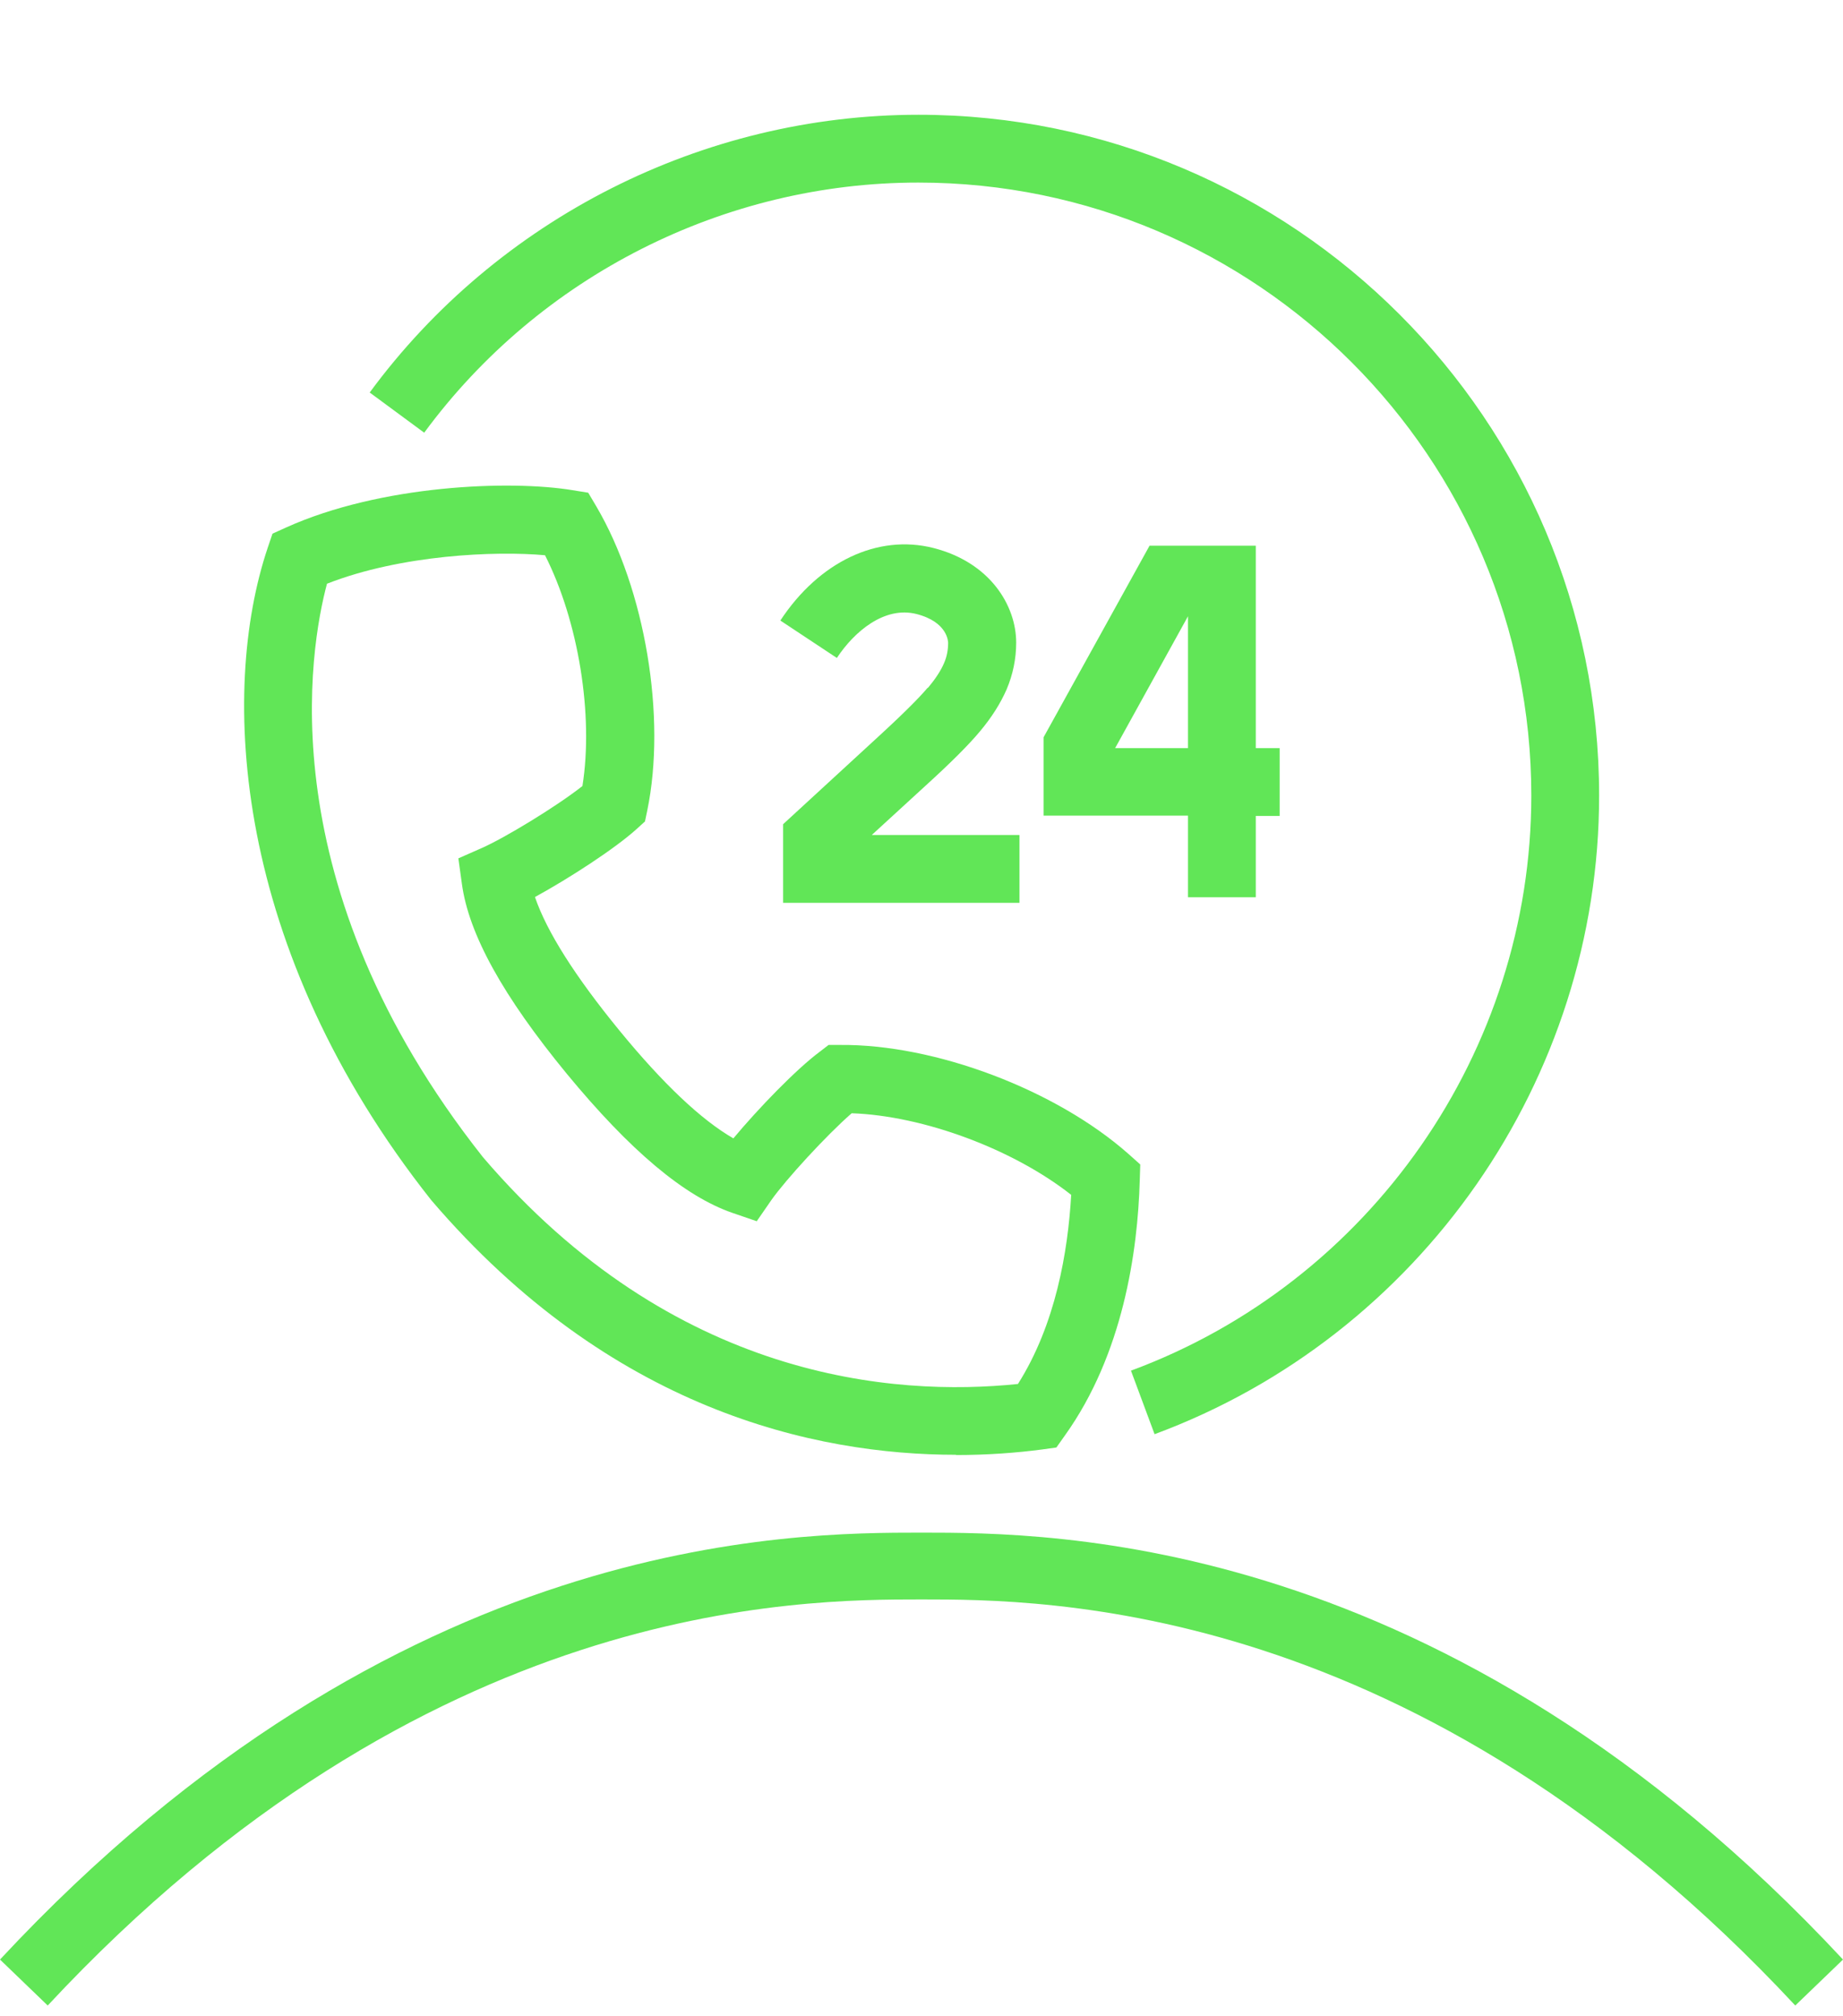 <?xml version="1.0" encoding="UTF-8"?><svg id="a" xmlns="http://www.w3.org/2000/svg" viewBox="0 0 73.38 80.28"><defs><style>.b{fill:#61e657;}</style></defs><path class="b" d="M36.69,61.03C31.53,61.03,15.83,61.03,0,78.03l1.9,1.83c15.06-16.17,29.91-16.17,34.79-16.17s19.73,0,34.79,16.17l1.9-1.83c-15.83-17-31.53-17-36.69-17Z"/><path class="b" d="M38.05,57.94c1.28,0,2.44-.09,3.43-.22l.58-.08,.34-.48c2.31-3.23,2.9-7.31,2.98-10.16l.02-.63-.47-.42c-2.88-2.55-7.7-4.38-11.5-4.34h-.44l-.35,.27c-.93,.69-2.44,2.25-3.44,3.45-1.27-.73-2.8-2.17-4.55-4.31s-2.88-3.92-3.35-5.3c1.37-.75,3.19-1.93,4.05-2.71l.33-.3,.09-.43c.77-3.71-.08-8.81-2.03-12.12l-.32-.54-.62-.1c-2.47-.41-7.64-.22-11.42,1.49l-.53,.24-.19,.56c-1.93,5.74-1.4,15.99,6.51,25.98,7.14,8.35,15.26,10.14,20.9,10.14ZM13.03,23.24c2.94-1.15,6.7-1.31,8.67-1.13,1.33,2.62,1.94,6.36,1.49,9.19-1.04,.82-3.1,2.07-4.01,2.47l-.93,.41,.14,1.01c.27,2.01,1.64,4.48,4.17,7.56,2.53,3.07,4.69,4.89,6.61,5.55l.96,.33,.58-.84c.57-.81,2.2-2.59,3.2-3.46,2.86,.1,6.43,1.43,8.74,3.25-.13,2.26-.62,5.16-2.12,7.53-4.92,.51-13.71-.15-21.3-9.03-8.58-10.85-6.89-20.3-6.21-22.84Z"/><path class="b" d="M36.94,27.38c-.25,.3-.78,.86-1.9,1.89l-3.86,3.55v3.13h9.41v-2.7h-5.88l2.16-1.98c.99-.9,1.71-1.62,2.15-2.15,.47-.56,.82-1.12,1.06-1.67,.25-.59,.38-1.22,.38-1.86,0-1.46-1.02-3.19-3.3-3.77-2.22-.56-4.55,.55-6.09,2.89l2.25,1.49c.7-1.06,1.9-2.07,3.17-1.75,1.25,.32,1.26,1.11,1.26,1.15,0,.28-.05,.55-.16,.8-.13,.31-.35,.64-.65,1Z"/><path class="b" d="M50,35.74v-3.25h.95v-2.7h-.95v-8.06h-4.23l-4.22,7.63v3.12h5.75v3.25h2.7Zm-5.6-5.95l2.9-5.25v5.25h-2.9Z"/><path class="b" d="M36.57,7.27c13.46,0,24.4,10.95,24.4,24.41,0,10.17-6.4,19.37-15.94,22.9l.94,2.53c10.59-3.92,17.7-14.14,17.7-25.43,0-14.95-12.16-27.11-27.1-27.11-8.59,0-16.76,4.14-21.85,11.06l2.17,1.6c4.59-6.24,11.94-9.96,19.67-9.96Z"/></svg>